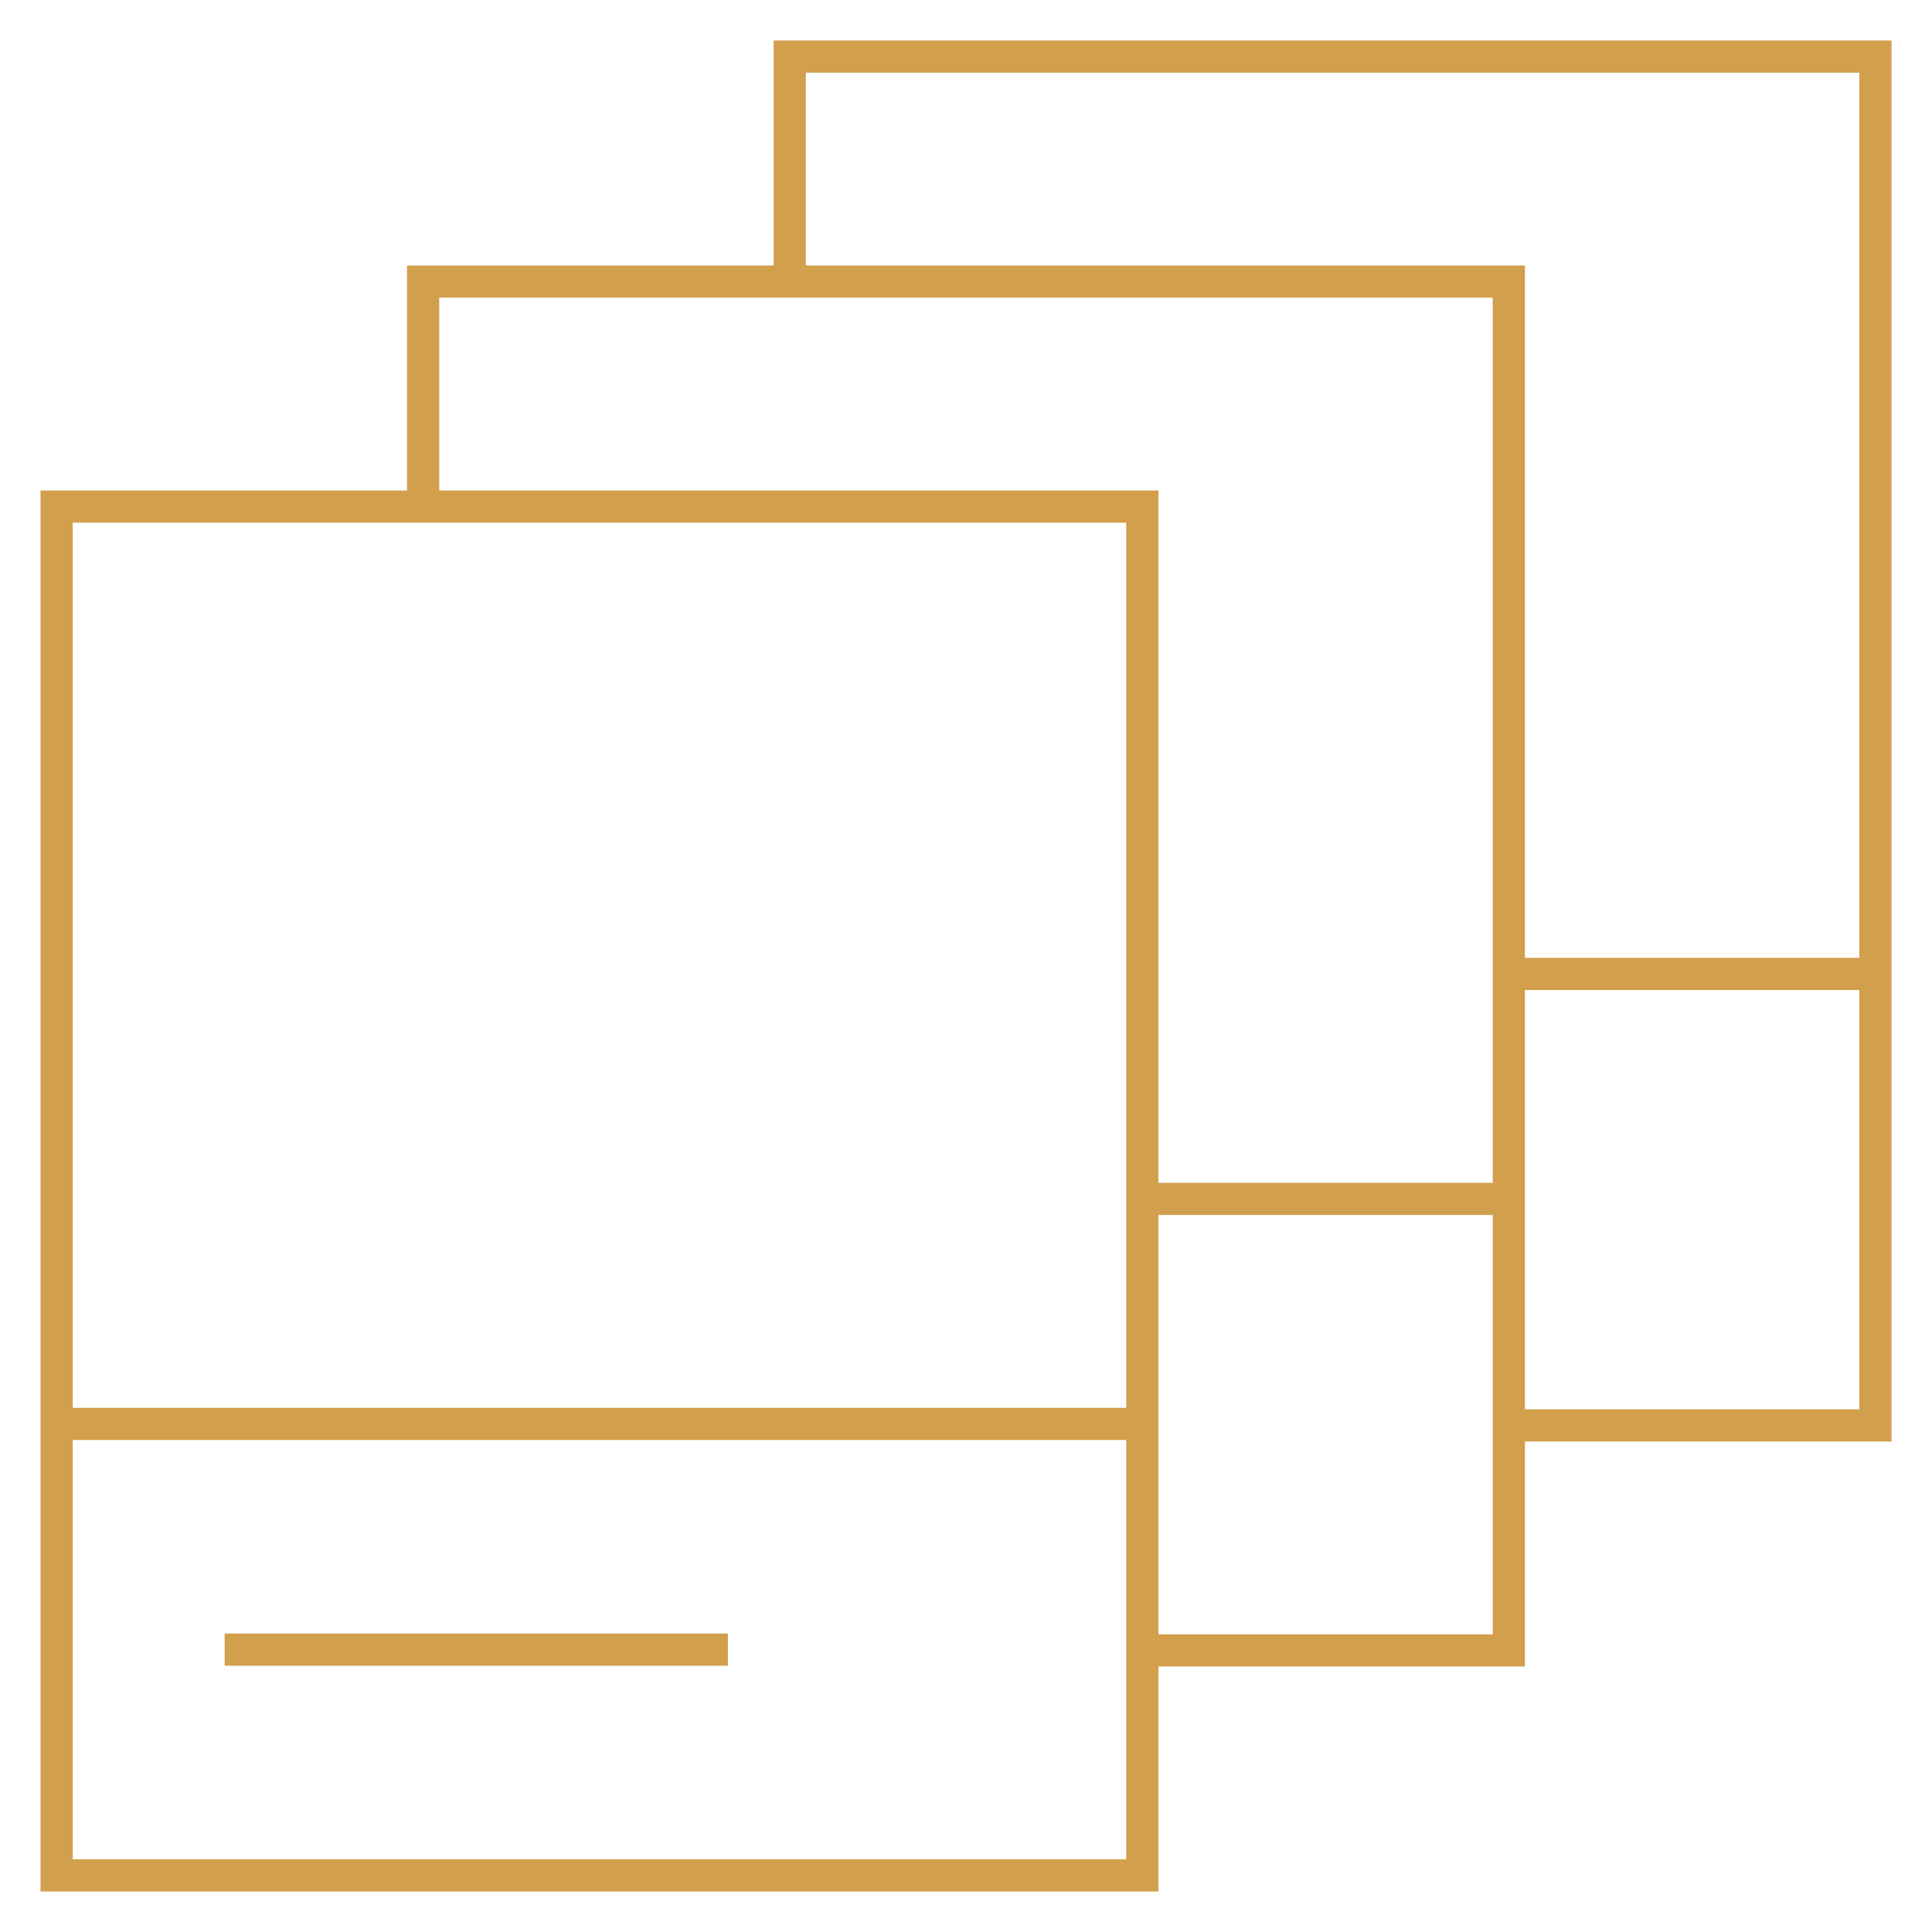 <svg width="60" height="60" viewBox="0 0 60 60" fill="none" xmlns="http://www.w3.org/2000/svg">
<path d="M13.141 15.733V8.745H46.858V51.254H35.475" stroke="#D29F4D" stroke-miterlimit="10"/>
<path d="M35.477 37.233H46.86" stroke="#D29F4D" stroke-miterlimit="10"/>
<mask id="mask0_967_4854" style="mask-type:luminance" maskUnits="userSpaceOnUse" x="0" y="0" width="60" height="60">
<path d="M0 3.8147e-06H60V60H0V3.8147e-06Z" fill="white"/>
</mask>
<g mask="url(#mask0_967_4854)">
<path d="M24.525 8.746V1.758H58.243V44.267H46.86" stroke="#D29F4D" stroke-miterlimit="10"/>
<path d="M46.859 30.246H58.243" stroke="#D29F4D" stroke-miterlimit="10"/>
<path d="M35.476 58.242H1.758V15.733H35.476V58.242Z" stroke="#D29F4D" stroke-miterlimit="10"/>
<path d="M1.758 44.221H35.476" stroke="#D29F4D" stroke-miterlimit="10"/>
<path d="M6.977 51.231H22.605" stroke="#D29F4D" stroke-miterlimit="10"/>
</g>
</svg>
